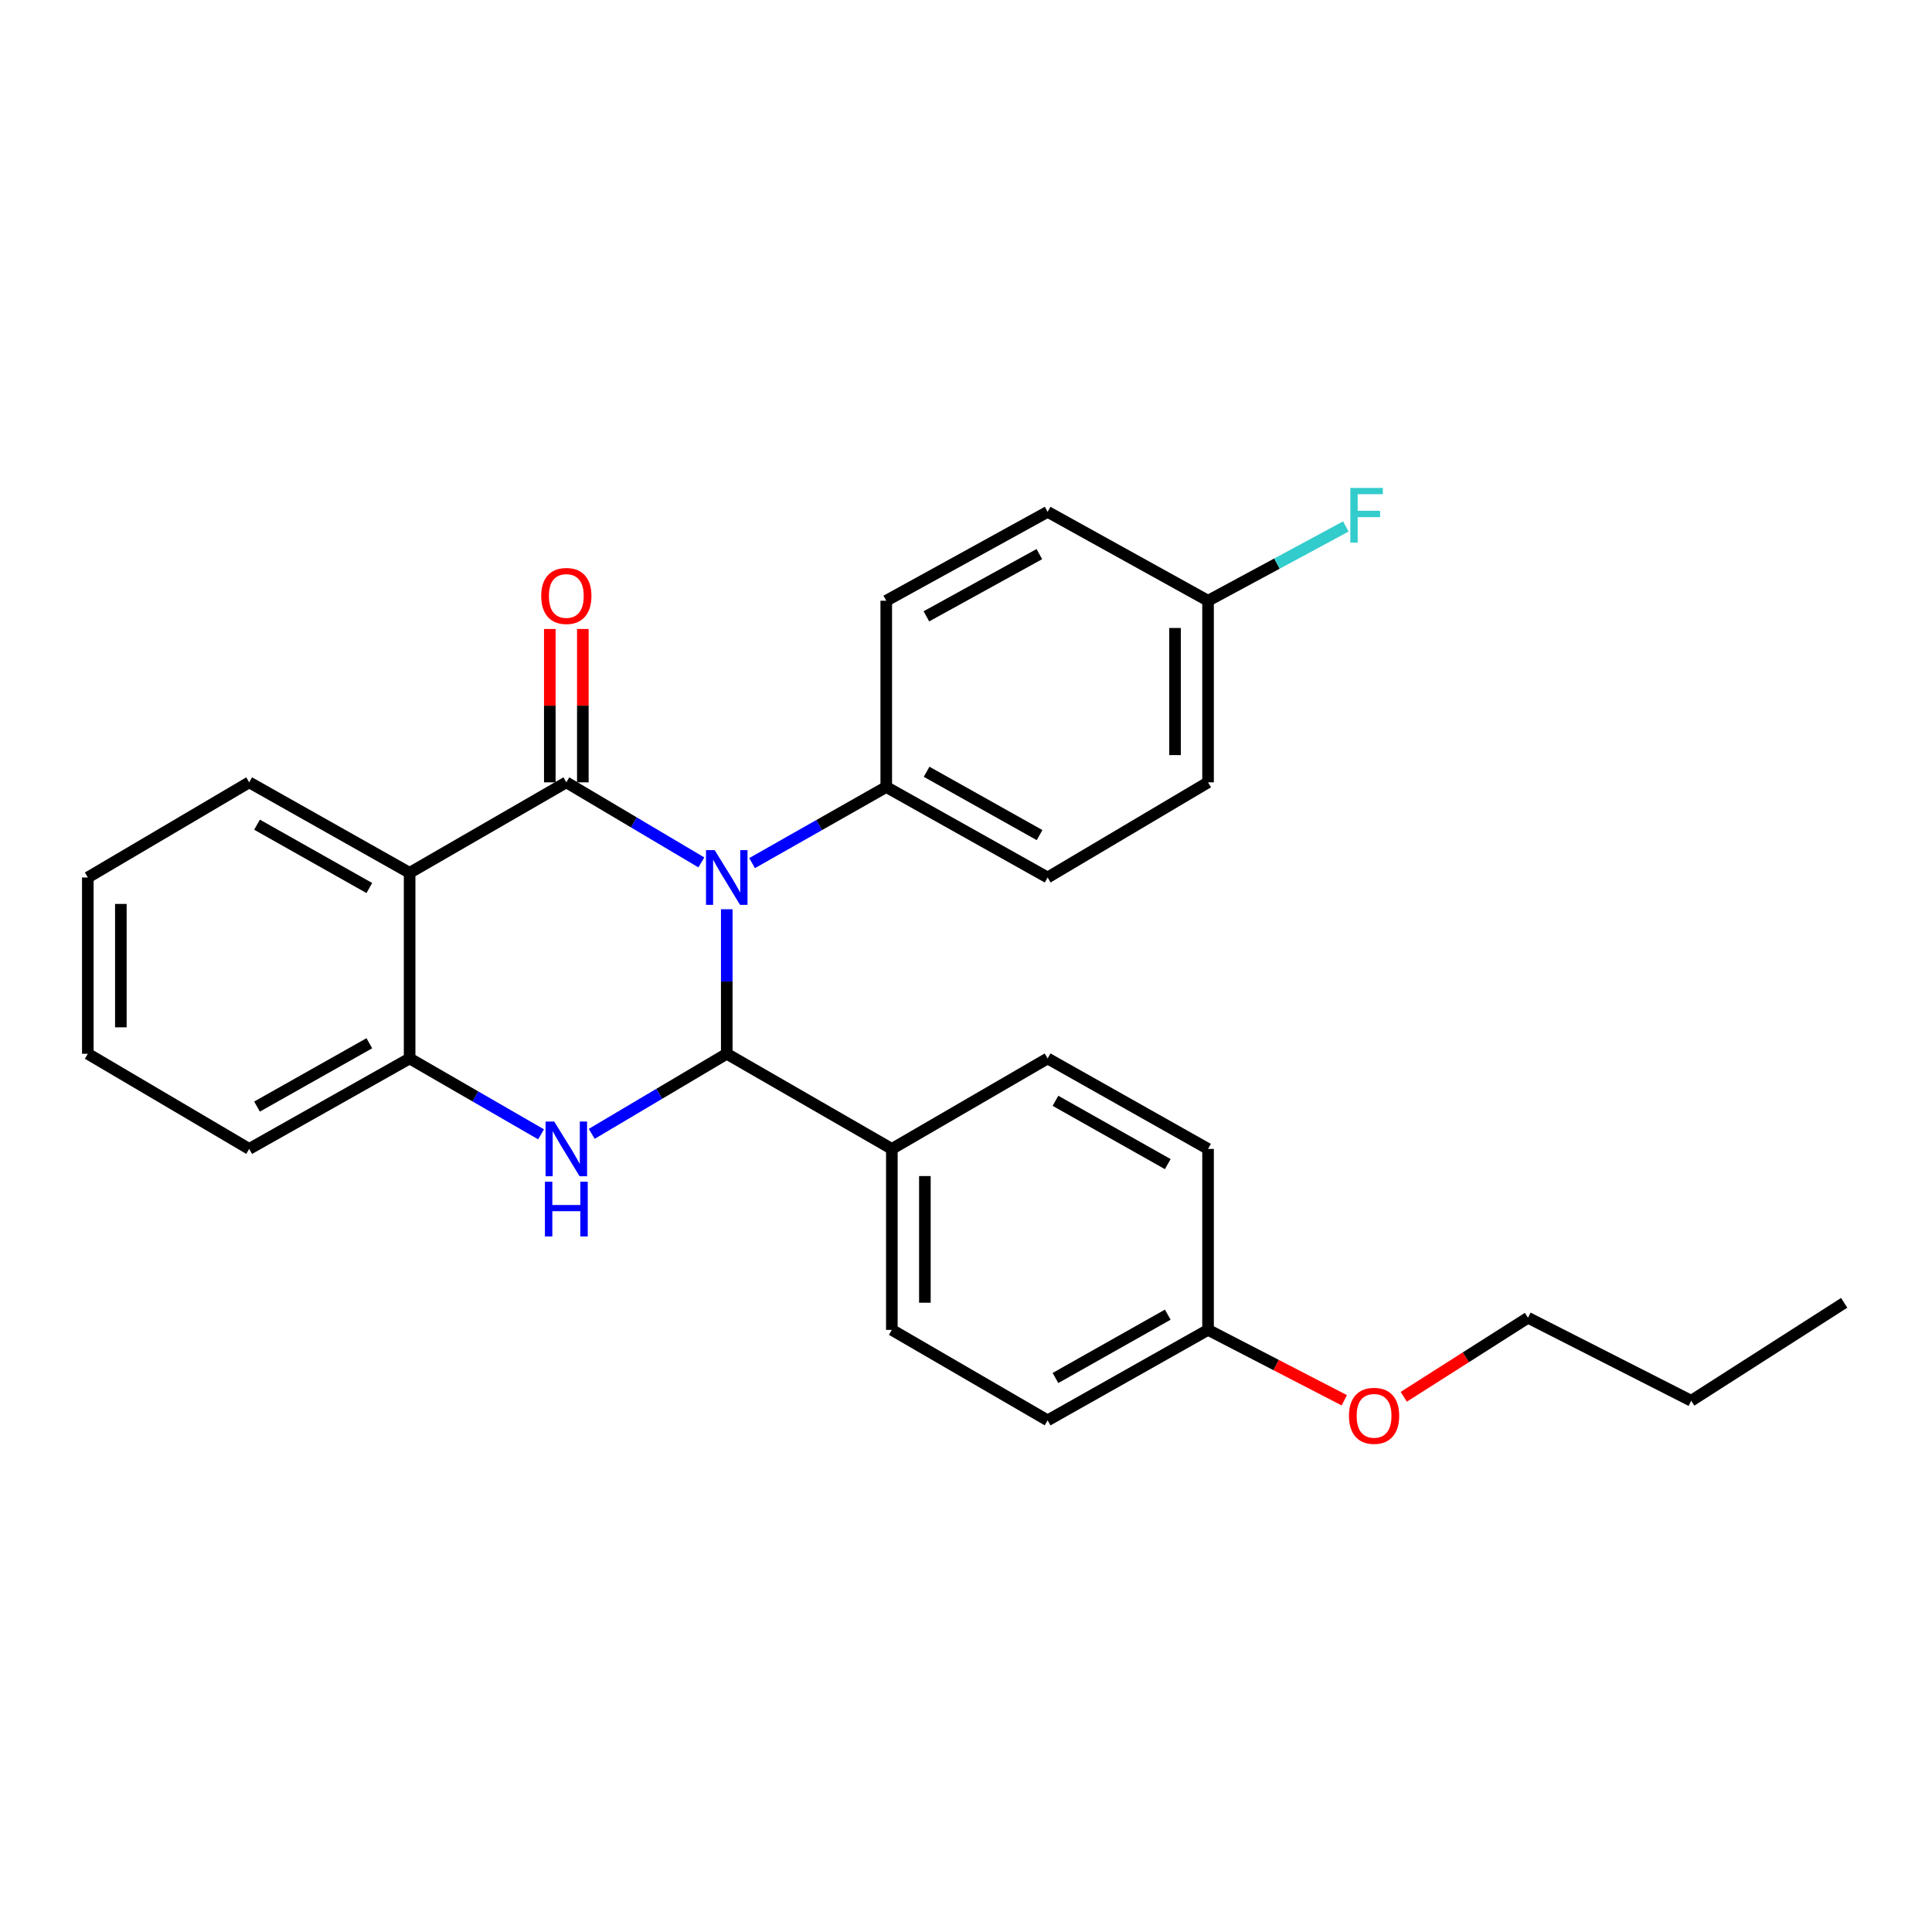 <?xml version='1.0' encoding='iso-8859-1'?>
<svg version='1.1' baseProfile='full'
              xmlns='http://www.w3.org/2000/svg'
                      xmlns:rdkit='http://www.rdkit.org/xml'
                      xmlns:xlink='http://www.w3.org/1999/xlink'
                  xml:space='preserve'
width='1000px' height='1000px' viewBox='0 0 1000 1000'>
<!-- END OF HEADER -->
<rect style='opacity:1.0;fill:#FFFFFF;stroke:none' width='1000' height='1000' x='0' y='0'> </rect>
<path class='bond-0' d='M 363.014,446.385 L 328.071,425.662' style='fill:none;fill-rule:evenodd;stroke:#0000FF;stroke-width:6px;stroke-linecap:butt;stroke-linejoin:miter;stroke-opacity:1' />
<path class='bond-0' d='M 328.071,425.662 L 293.129,404.939' style='fill:none;fill-rule:evenodd;stroke:#000000;stroke-width:6px;stroke-linecap:butt;stroke-linejoin:miter;stroke-opacity:1' />
<path class='bond-1' d='M 376.168,470.626 L 376.168,508.029' style='fill:none;fill-rule:evenodd;stroke:#0000FF;stroke-width:6px;stroke-linecap:butt;stroke-linejoin:miter;stroke-opacity:1' />
<path class='bond-1' d='M 376.168,508.029 L 376.168,545.431' style='fill:none;fill-rule:evenodd;stroke:#000000;stroke-width:6px;stroke-linecap:butt;stroke-linejoin:miter;stroke-opacity:1' />
<path class='bond-5' d='M 389.281,446.746 L 424.002,427.049' style='fill:none;fill-rule:evenodd;stroke:#0000FF;stroke-width:6px;stroke-linecap:butt;stroke-linejoin:miter;stroke-opacity:1' />
<path class='bond-5' d='M 424.002,427.049 L 458.723,407.352' style='fill:none;fill-rule:evenodd;stroke:#000000;stroke-width:6px;stroke-linecap:butt;stroke-linejoin:miter;stroke-opacity:1' />
<path class='bond-3' d='M 293.129,404.939 L 212.017,451.773' style='fill:none;fill-rule:evenodd;stroke:#000000;stroke-width:6px;stroke-linecap:butt;stroke-linejoin:miter;stroke-opacity:1' />
<path class='bond-7' d='M 301.677,404.939 L 301.677,365.249' style='fill:none;fill-rule:evenodd;stroke:#000000;stroke-width:6px;stroke-linecap:butt;stroke-linejoin:miter;stroke-opacity:1' />
<path class='bond-7' d='M 301.677,365.249 L 301.677,325.559' style='fill:none;fill-rule:evenodd;stroke:#FF0000;stroke-width:6px;stroke-linecap:butt;stroke-linejoin:miter;stroke-opacity:1' />
<path class='bond-7' d='M 284.581,404.939 L 284.581,365.249' style='fill:none;fill-rule:evenodd;stroke:#000000;stroke-width:6px;stroke-linecap:butt;stroke-linejoin:miter;stroke-opacity:1' />
<path class='bond-7' d='M 284.581,365.249 L 284.581,325.559' style='fill:none;fill-rule:evenodd;stroke:#FF0000;stroke-width:6px;stroke-linecap:butt;stroke-linejoin:miter;stroke-opacity:1' />
<path class='bond-2' d='M 376.168,545.431 L 341.225,566.153' style='fill:none;fill-rule:evenodd;stroke:#000000;stroke-width:6px;stroke-linecap:butt;stroke-linejoin:miter;stroke-opacity:1' />
<path class='bond-2' d='M 341.225,566.153 L 306.282,586.876' style='fill:none;fill-rule:evenodd;stroke:#0000FF;stroke-width:6px;stroke-linecap:butt;stroke-linejoin:miter;stroke-opacity:1' />
<path class='bond-6' d='M 376.168,545.431 L 461.619,594.677' style='fill:none;fill-rule:evenodd;stroke:#000000;stroke-width:6px;stroke-linecap:butt;stroke-linejoin:miter;stroke-opacity:1' />
<path class='bond-4' d='M 280.047,587.125 L 246.032,567.489' style='fill:none;fill-rule:evenodd;stroke:#0000FF;stroke-width:6px;stroke-linecap:butt;stroke-linejoin:miter;stroke-opacity:1' />
<path class='bond-4' d='M 246.032,567.489 L 212.017,547.853' style='fill:none;fill-rule:evenodd;stroke:#000000;stroke-width:6px;stroke-linecap:butt;stroke-linejoin:miter;stroke-opacity:1' />
<path class='bond-13' d='M 212.017,451.773 L 128.978,404.939' style='fill:none;fill-rule:evenodd;stroke:#000000;stroke-width:6px;stroke-linecap:butt;stroke-linejoin:miter;stroke-opacity:1' />
<path class='bond-13' d='M 191.163,459.639 L 133.036,426.855' style='fill:none;fill-rule:evenodd;stroke:#000000;stroke-width:6px;stroke-linecap:butt;stroke-linejoin:miter;stroke-opacity:1' />
<path class='bond-28' d='M 212.017,451.773 L 212.017,547.853' style='fill:none;fill-rule:evenodd;stroke:#000000;stroke-width:6px;stroke-linecap:butt;stroke-linejoin:miter;stroke-opacity:1' />
<path class='bond-20' d='M 212.017,547.853 L 128.978,594.677' style='fill:none;fill-rule:evenodd;stroke:#000000;stroke-width:6px;stroke-linecap:butt;stroke-linejoin:miter;stroke-opacity:1' />
<path class='bond-20' d='M 191.164,539.985 L 133.037,572.761' style='fill:none;fill-rule:evenodd;stroke:#000000;stroke-width:6px;stroke-linecap:butt;stroke-linejoin:miter;stroke-opacity:1' />
<path class='bond-8' d='M 458.723,407.352 L 542.246,454.185' style='fill:none;fill-rule:evenodd;stroke:#000000;stroke-width:6px;stroke-linecap:butt;stroke-linejoin:miter;stroke-opacity:1' />
<path class='bond-8' d='M 479.613,399.465 L 538.079,432.249' style='fill:none;fill-rule:evenodd;stroke:#000000;stroke-width:6px;stroke-linecap:butt;stroke-linejoin:miter;stroke-opacity:1' />
<path class='bond-9' d='M 458.723,407.352 L 458.723,310.94' style='fill:none;fill-rule:evenodd;stroke:#000000;stroke-width:6px;stroke-linecap:butt;stroke-linejoin:miter;stroke-opacity:1' />
<path class='bond-10' d='M 461.619,594.677 L 461.619,688.334' style='fill:none;fill-rule:evenodd;stroke:#000000;stroke-width:6px;stroke-linecap:butt;stroke-linejoin:miter;stroke-opacity:1' />
<path class='bond-10' d='M 478.715,608.725 L 478.715,674.286' style='fill:none;fill-rule:evenodd;stroke:#000000;stroke-width:6px;stroke-linecap:butt;stroke-linejoin:miter;stroke-opacity:1' />
<path class='bond-11' d='M 461.619,594.677 L 542.246,547.853' style='fill:none;fill-rule:evenodd;stroke:#000000;stroke-width:6px;stroke-linecap:butt;stroke-linejoin:miter;stroke-opacity:1' />
<path class='bond-15' d='M 542.246,454.185 L 625.285,404.939' style='fill:none;fill-rule:evenodd;stroke:#000000;stroke-width:6px;stroke-linecap:butt;stroke-linejoin:miter;stroke-opacity:1' />
<path class='bond-16' d='M 458.723,310.94 L 542.246,264.932' style='fill:none;fill-rule:evenodd;stroke:#000000;stroke-width:6px;stroke-linecap:butt;stroke-linejoin:miter;stroke-opacity:1' />
<path class='bond-16' d='M 479.5,319.013 L 537.966,286.808' style='fill:none;fill-rule:evenodd;stroke:#000000;stroke-width:6px;stroke-linecap:butt;stroke-linejoin:miter;stroke-opacity:1' />
<path class='bond-17' d='M 461.619,688.334 L 542.246,735.168' style='fill:none;fill-rule:evenodd;stroke:#000000;stroke-width:6px;stroke-linecap:butt;stroke-linejoin:miter;stroke-opacity:1' />
<path class='bond-18' d='M 542.246,547.853 L 625.285,594.677' style='fill:none;fill-rule:evenodd;stroke:#000000;stroke-width:6px;stroke-linecap:butt;stroke-linejoin:miter;stroke-opacity:1' />
<path class='bond-18' d='M 546.305,569.768 L 604.432,602.545' style='fill:none;fill-rule:evenodd;stroke:#000000;stroke-width:6px;stroke-linecap:butt;stroke-linejoin:miter;stroke-opacity:1' />
<path class='bond-12' d='M 625.285,310.94 L 542.246,264.932' style='fill:none;fill-rule:evenodd;stroke:#000000;stroke-width:6px;stroke-linecap:butt;stroke-linejoin:miter;stroke-opacity:1' />
<path class='bond-19' d='M 625.285,310.94 L 660.945,291.721' style='fill:none;fill-rule:evenodd;stroke:#000000;stroke-width:6px;stroke-linecap:butt;stroke-linejoin:miter;stroke-opacity:1' />
<path class='bond-19' d='M 660.945,291.721 L 696.605,272.502' style='fill:none;fill-rule:evenodd;stroke:#33CCCC;stroke-width:6px;stroke-linecap:butt;stroke-linejoin:miter;stroke-opacity:1' />
<path class='bond-27' d='M 625.285,310.94 L 625.285,404.939' style='fill:none;fill-rule:evenodd;stroke:#000000;stroke-width:6px;stroke-linecap:butt;stroke-linejoin:miter;stroke-opacity:1' />
<path class='bond-27' d='M 608.189,325.04 L 608.189,390.839' style='fill:none;fill-rule:evenodd;stroke:#000000;stroke-width:6px;stroke-linecap:butt;stroke-linejoin:miter;stroke-opacity:1' />
<path class='bond-24' d='M 128.978,404.939 L 45.455,454.185' style='fill:none;fill-rule:evenodd;stroke:#000000;stroke-width:6px;stroke-linecap:butt;stroke-linejoin:miter;stroke-opacity:1' />
<path class='bond-14' d='M 625.285,688.334 L 625.285,594.677' style='fill:none;fill-rule:evenodd;stroke:#000000;stroke-width:6px;stroke-linecap:butt;stroke-linejoin:miter;stroke-opacity:1' />
<path class='bond-21' d='M 625.285,688.334 L 660.544,706.556' style='fill:none;fill-rule:evenodd;stroke:#000000;stroke-width:6px;stroke-linecap:butt;stroke-linejoin:miter;stroke-opacity:1' />
<path class='bond-21' d='M 660.544,706.556 L 695.803,724.778' style='fill:none;fill-rule:evenodd;stroke:#FF0000;stroke-width:6px;stroke-linecap:butt;stroke-linejoin:miter;stroke-opacity:1' />
<path class='bond-29' d='M 625.285,688.334 L 542.246,735.168' style='fill:none;fill-rule:evenodd;stroke:#000000;stroke-width:6px;stroke-linecap:butt;stroke-linejoin:miter;stroke-opacity:1' />
<path class='bond-29' d='M 604.431,680.469 L 546.304,713.252' style='fill:none;fill-rule:evenodd;stroke:#000000;stroke-width:6px;stroke-linecap:butt;stroke-linejoin:miter;stroke-opacity:1' />
<path class='bond-25' d='M 128.978,594.677 L 45.455,545.431' style='fill:none;fill-rule:evenodd;stroke:#000000;stroke-width:6px;stroke-linecap:butt;stroke-linejoin:miter;stroke-opacity:1' />
<path class='bond-22' d='M 726.582,722.974 L 758.731,702.52' style='fill:none;fill-rule:evenodd;stroke:#FF0000;stroke-width:6px;stroke-linecap:butt;stroke-linejoin:miter;stroke-opacity:1' />
<path class='bond-22' d='M 758.731,702.52 L 790.879,682.066' style='fill:none;fill-rule:evenodd;stroke:#000000;stroke-width:6px;stroke-linecap:butt;stroke-linejoin:miter;stroke-opacity:1' />
<path class='bond-23' d='M 790.879,682.066 L 875.372,725.034' style='fill:none;fill-rule:evenodd;stroke:#000000;stroke-width:6px;stroke-linecap:butt;stroke-linejoin:miter;stroke-opacity:1' />
<path class='bond-26' d='M 875.372,725.034 L 954.545,674.344' style='fill:none;fill-rule:evenodd;stroke:#000000;stroke-width:6px;stroke-linecap:butt;stroke-linejoin:miter;stroke-opacity:1' />
<path class='bond-30' d='M 45.455,454.185 L 45.455,545.431' style='fill:none;fill-rule:evenodd;stroke:#000000;stroke-width:6px;stroke-linecap:butt;stroke-linejoin:miter;stroke-opacity:1' />
<path class='bond-30' d='M 62.551,467.872 L 62.551,531.744' style='fill:none;fill-rule:evenodd;stroke:#000000;stroke-width:6px;stroke-linecap:butt;stroke-linejoin:miter;stroke-opacity:1' />
<path  class='atom-0' d='M 369.908 440.025
L 379.188 455.025
Q 380.108 456.505, 381.588 459.185
Q 383.068 461.865, 383.148 462.025
L 383.148 440.025
L 386.908 440.025
L 386.908 468.345
L 383.028 468.345
L 373.068 451.945
Q 371.908 450.025, 370.668 447.825
Q 369.468 445.625, 369.108 444.945
L 369.108 468.345
L 365.428 468.345
L 365.428 440.025
L 369.908 440.025
' fill='#0000FF'/>
<path  class='atom-3' d='M 286.869 580.517
L 296.149 595.517
Q 297.069 596.997, 298.549 599.677
Q 300.029 602.357, 300.109 602.517
L 300.109 580.517
L 303.869 580.517
L 303.869 608.837
L 299.989 608.837
L 290.029 592.437
Q 288.869 590.517, 287.629 588.317
Q 286.429 586.117, 286.069 585.437
L 286.069 608.837
L 282.389 608.837
L 282.389 580.517
L 286.869 580.517
' fill='#0000FF'/>
<path  class='atom-3' d='M 282.049 611.669
L 285.889 611.669
L 285.889 623.709
L 300.369 623.709
L 300.369 611.669
L 304.209 611.669
L 304.209 639.989
L 300.369 639.989
L 300.369 626.909
L 285.889 626.909
L 285.889 639.989
L 282.049 639.989
L 282.049 611.669
' fill='#0000FF'/>
<path  class='atom-8' d='M 280.129 308.465
Q 280.129 301.665, 283.489 297.865
Q 286.849 294.065, 293.129 294.065
Q 299.409 294.065, 302.769 297.865
Q 306.129 301.665, 306.129 308.465
Q 306.129 315.345, 302.729 319.265
Q 299.329 323.145, 293.129 323.145
Q 286.889 323.145, 283.489 319.265
Q 280.129 315.385, 280.129 308.465
M 293.129 319.945
Q 297.449 319.945, 299.769 317.065
Q 302.129 314.145, 302.129 308.465
Q 302.129 302.905, 299.769 300.105
Q 297.449 297.265, 293.129 297.265
Q 288.809 297.265, 286.449 300.065
Q 284.129 302.865, 284.129 308.465
Q 284.129 314.185, 286.449 317.065
Q 288.809 319.945, 293.129 319.945
' fill='#FF0000'/>
<path  class='atom-20' d='M 698.936 252.548
L 715.776 252.548
L 715.776 255.788
L 702.736 255.788
L 702.736 264.388
L 714.336 264.388
L 714.336 267.668
L 702.736 267.668
L 702.736 280.868
L 698.936 280.868
L 698.936 252.548
' fill='#33CCCC'/>
<path  class='atom-22' d='M 698.221 732.826
Q 698.221 726.026, 701.581 722.226
Q 704.941 718.426, 711.221 718.426
Q 717.501 718.426, 720.861 722.226
Q 724.221 726.026, 724.221 732.826
Q 724.221 739.706, 720.821 743.626
Q 717.421 747.506, 711.221 747.506
Q 704.981 747.506, 701.581 743.626
Q 698.221 739.746, 698.221 732.826
M 711.221 744.306
Q 715.541 744.306, 717.861 741.426
Q 720.221 738.506, 720.221 732.826
Q 720.221 727.266, 717.861 724.466
Q 715.541 721.626, 711.221 721.626
Q 706.901 721.626, 704.541 724.426
Q 702.221 727.226, 702.221 732.826
Q 702.221 738.546, 704.541 741.426
Q 706.901 744.306, 711.221 744.306
' fill='#FF0000'/>
</svg>
